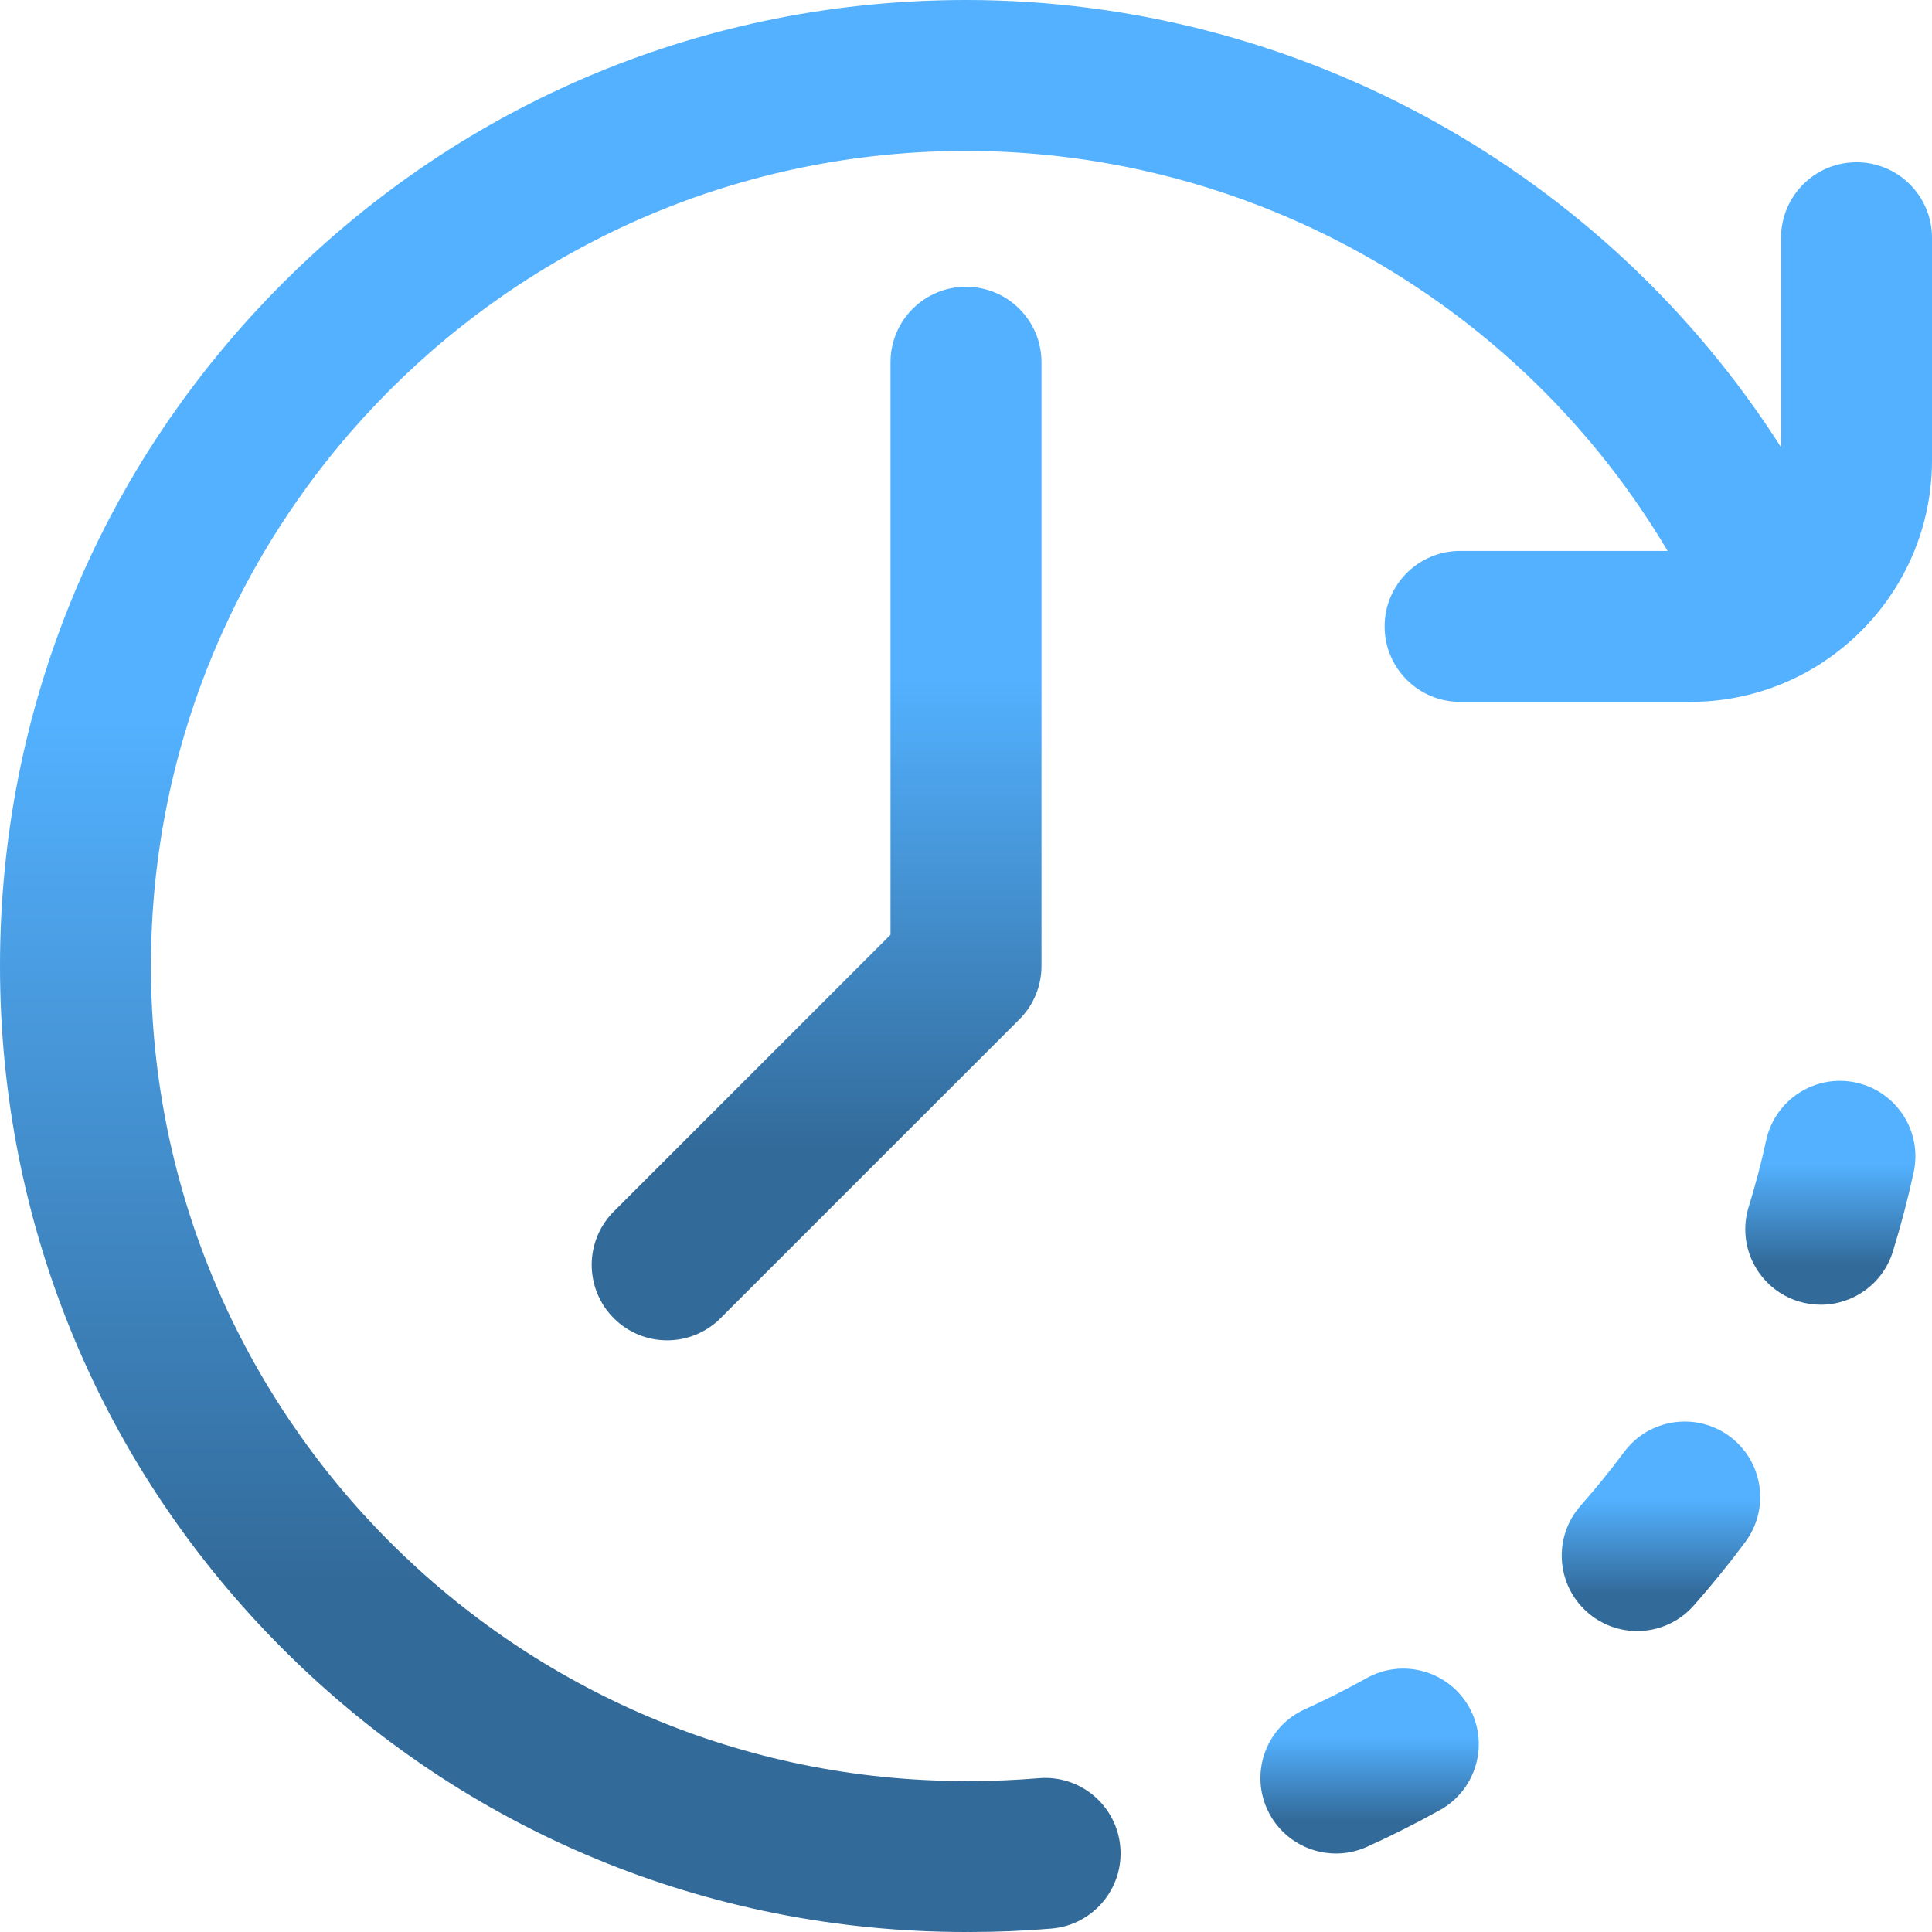 <svg width="56" height="56" viewBox="0 0 56 56" fill="none" xmlns="http://www.w3.org/2000/svg">
<g clip-path="url(#clip0_799_965)">
<path d="M50.138 41.637C49.169 40.916 47.798 41.117 47.077 42.086C46.681 42.619 46.256 43.142 45.816 43.64C45.016 44.545 45.101 45.928 46.006 46.728C46.422 47.096 46.939 47.277 47.454 47.277C48.059 47.277 48.661 47.027 49.094 46.538C49.615 45.948 50.118 45.329 50.587 44.697C51.309 43.728 51.108 42.358 50.138 41.637Z" fill="url(#paint0_linear_799_965)"/>
<path d="M53.797 31.379C52.617 31.122 51.451 31.87 51.194 33.051C51.053 33.7 50.882 34.351 50.686 34.985C50.329 36.139 50.976 37.364 52.13 37.72C52.345 37.787 52.563 37.818 52.777 37.818C53.711 37.818 54.576 37.215 54.866 36.276C55.099 35.524 55.301 34.752 55.469 33.981C55.726 32.801 54.977 31.636 53.797 31.379Z" fill="url(#paint1_linear_799_965)"/>
<path d="M39.609 48.643C39.028 48.967 38.427 49.27 37.822 49.544C36.721 50.041 36.231 51.337 36.728 52.438C37.094 53.246 37.89 53.725 38.723 53.725C39.024 53.725 39.33 53.663 39.622 53.531C40.34 53.207 41.053 52.847 41.742 52.463C42.797 51.874 43.174 50.541 42.585 49.487C41.996 48.432 40.664 48.054 39.609 48.643Z" fill="url(#paint2_linear_799_965)"/>
<path d="M25.812 10.5V27.094L17.791 35.115C16.937 35.97 16.937 37.355 17.791 38.209C18.218 38.636 18.778 38.85 19.338 38.85C19.898 38.85 20.458 38.636 20.885 38.209L29.547 29.547C29.957 29.137 30.188 28.58 30.188 28V10.5C30.188 9.292 29.208 8.312 28 8.312C26.792 8.312 25.812 9.292 25.812 10.5Z" fill="url(#paint3_linear_799_965)"/>
<path d="M53.812 4.703C52.604 4.703 51.625 5.682 51.625 6.891V12.965C46.533 4.98 37.642 0 28 0C20.521 0 13.489 2.913 8.201 8.201C2.913 13.489 0 20.521 0 28C0 35.479 2.913 42.511 8.201 47.799C13.489 53.087 20.521 56 28 56C28.018 56 28.036 55.998 28.055 55.997C28.073 55.998 28.091 56 28.109 56C28.898 56 29.694 55.967 30.476 55.901C31.68 55.8 32.574 54.743 32.473 53.539C32.372 52.335 31.316 51.44 30.111 51.542C29.45 51.597 28.776 51.625 28.109 51.625C28.091 51.625 28.073 51.627 28.055 51.628C28.036 51.627 28.018 51.625 28 51.625C14.973 51.625 4.375 41.027 4.375 28C4.375 14.973 14.973 4.375 28 4.375C36.395 4.375 44.117 8.85 48.337 15.969H42.322C41.114 15.969 40.134 16.948 40.134 18.156C40.134 19.364 41.114 20.344 42.322 20.344H49C50.332 20.344 51.578 19.969 52.64 19.321C52.708 19.282 52.773 19.24 52.836 19.195C54.74 17.942 56 15.788 56 13.344V6.891C56 5.682 55.021 4.703 53.812 4.703Z" fill="url(#paint4_linear_799_965)"/>
</g>
<defs>
<linearGradient id="paint0_linear_799_965" x1="48.144" y1="42.064" x2="48.144" y2="46.202" gradientUnits="userSpaceOnUse">
<stop offset="0.339" stop-color="#53B1FF"/>
<stop offset="1" stop-color="#326A99"/>
</linearGradient>
<linearGradient id="paint1_linear_799_965" x1="53.054" y1="32.247" x2="53.054" y2="36.67" gradientUnits="userSpaceOnUse">
<stop offset="0.339" stop-color="#53B1FF"/>
<stop offset="1" stop-color="#326A99"/>
</linearGradient>
<linearGradient id="paint2_linear_799_965" x1="39.699" y1="49.124" x2="39.699" y2="52.777" gradientUnits="userSpaceOnUse">
<stop offset="0.339" stop-color="#53B1FF"/>
<stop offset="1" stop-color="#326A99"/>
</linearGradient>
<linearGradient id="paint3_linear_799_965" x1="23.669" y1="12.636" x2="23.669" y2="33.445" gradientUnits="userSpaceOnUse">
<stop offset="0.339" stop-color="#53B1FF"/>
<stop offset="1" stop-color="#326A99"/>
</linearGradient>
<linearGradient id="paint4_linear_799_965" x1="28" y1="7.929" x2="28" y2="46.089" gradientUnits="userSpaceOnUse">
<stop offset="0.339" stop-color="#53B1FF"/>
<stop offset="1" stop-color="#326A99"/>
</linearGradient>
<clipPath id="clip0_799_965">
<rect width="56" height="56" fill="white"/>
</clipPath>
</defs>
</svg>
